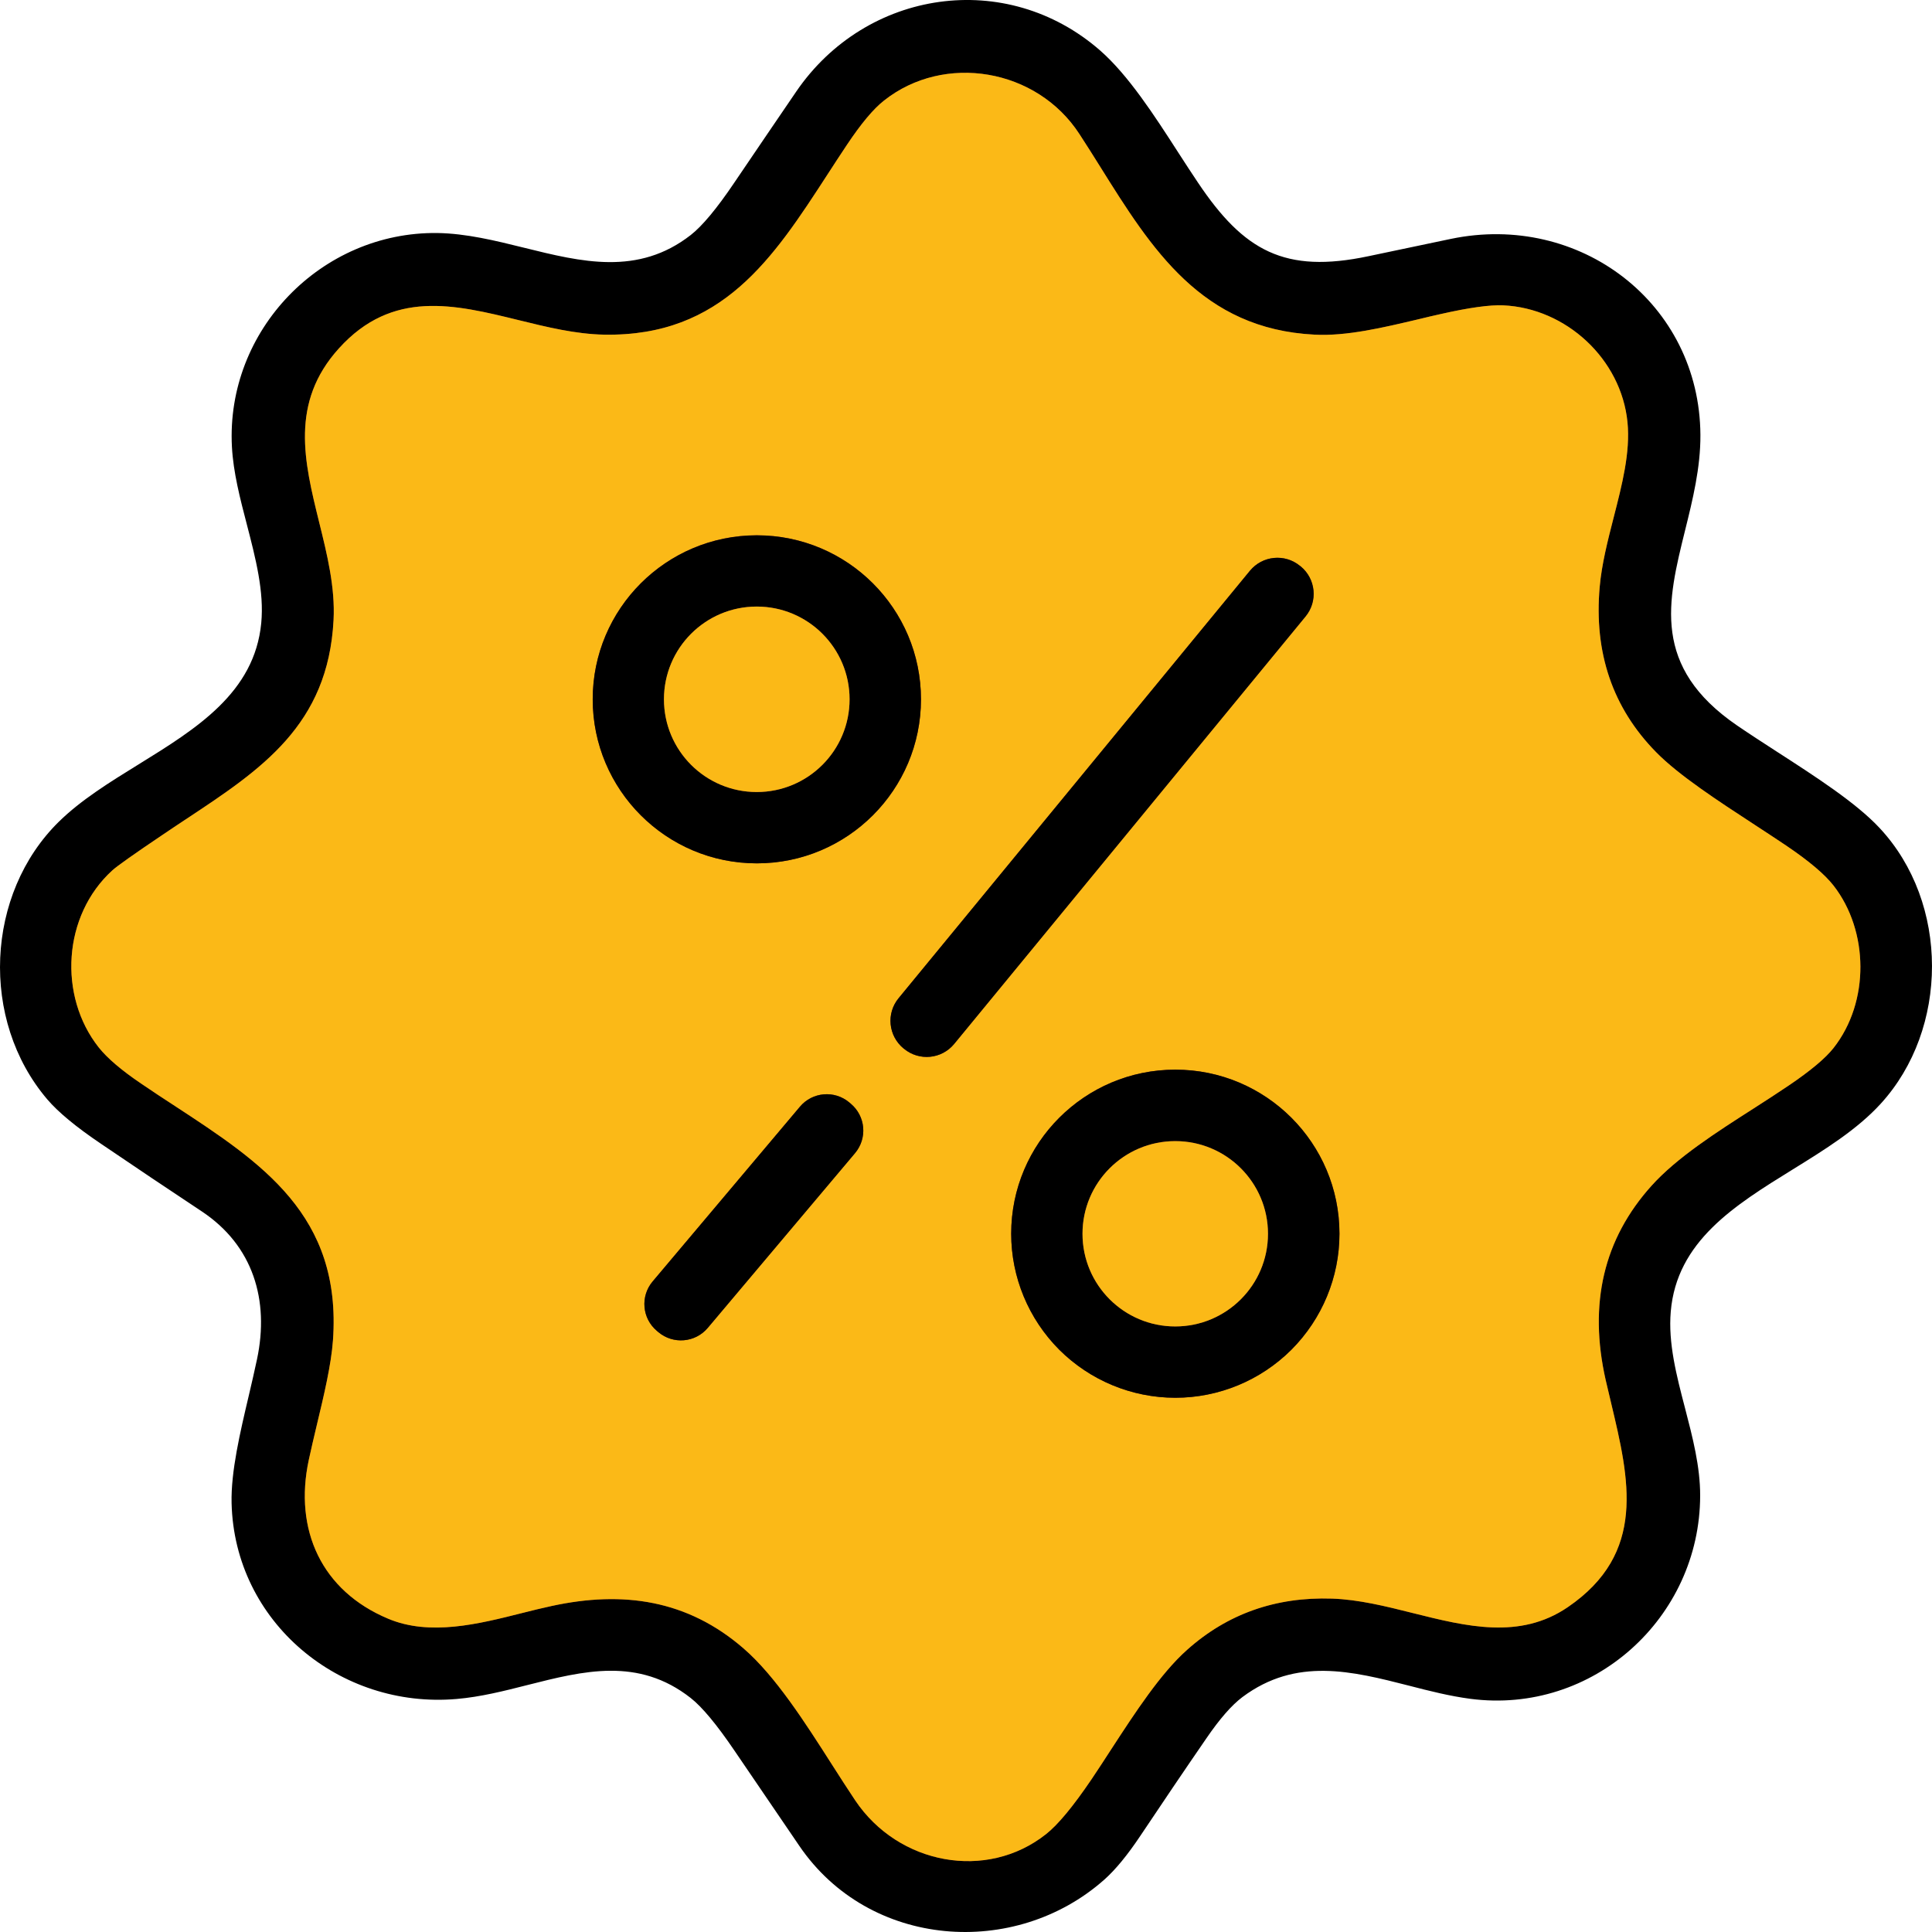 <svg width="23" height="23" viewBox="0 0 23 23" fill="none" xmlns="http://www.w3.org/2000/svg">
<path d="M3.971 7.381C3.899 8.758 2.946 9.256 1.939 9.936C1.593 10.169 1.393 10.311 1.339 10.36C0.745 10.899 0.692 11.858 1.175 12.469C1.277 12.597 1.445 12.741 1.682 12.901C2.854 13.697 4.084 14.278 3.964 15.955C3.935 16.365 3.776 16.915 3.676 17.38C3.497 18.215 3.83 18.939 4.62 19.27C5.232 19.528 5.964 19.249 6.567 19.119C7.419 18.934 8.185 19.046 8.852 19.624C9.342 20.049 9.792 20.852 10.181 21.433C10.695 22.199 11.746 22.395 12.453 21.835C12.596 21.722 12.777 21.503 12.997 21.178C13.345 20.662 13.728 20.001 14.132 19.641C14.612 19.212 15.187 19.009 15.858 19.031C16.8 19.063 17.806 19.718 18.664 19.133C19.701 18.426 19.344 17.436 19.115 16.428C18.91 15.52 19.091 14.749 19.661 14.116C20.06 13.671 20.765 13.283 21.294 12.923C21.556 12.746 21.733 12.597 21.828 12.476C22.261 11.925 22.247 11.082 21.829 10.544C21.724 10.409 21.535 10.249 21.262 10.065C20.744 9.716 20.066 9.312 19.716 8.955C19.198 8.428 18.974 7.771 19.044 6.986C19.102 6.336 19.434 5.638 19.375 5.028C19.301 4.273 18.642 3.668 17.895 3.635C17.737 3.628 17.49 3.662 17.154 3.738C16.665 3.848 16.115 4.008 15.651 3.984C14.129 3.908 13.568 2.702 12.851 1.597C12.344 0.814 11.241 0.628 10.523 1.198C10.397 1.297 10.25 1.473 10.082 1.725C9.336 2.841 8.763 4.011 7.194 3.984C6.096 3.965 4.958 3.127 4.035 4.147C3.133 5.142 4.029 6.271 3.971 7.381" stroke="#802C2B" stroke-width="0.1"/>
<path d="M10.964 8.325C10.964 7.247 10.089 6.373 9.01 6.373C7.931 6.373 7.056 7.247 7.056 8.325C7.056 9.403 7.931 10.278 9.01 10.278C10.089 10.278 10.964 9.403 10.964 8.325" stroke="#802C2B" stroke-width="0.1"/>
<path d="M15.542 7.339C15.614 7.252 15.648 7.141 15.637 7.029C15.626 6.917 15.571 6.814 15.484 6.743L15.477 6.737C15.296 6.588 15.029 6.615 14.88 6.795L10.697 11.884C10.626 11.971 10.592 12.082 10.603 12.194C10.614 12.306 10.669 12.409 10.755 12.48L10.762 12.486C10.943 12.635 11.211 12.609 11.359 12.428L15.542 7.339" stroke="#802C2B" stroke-width="0.1"/>
<path d="M15.946 14.687C15.946 13.609 15.071 12.734 13.992 12.734C12.913 12.734 12.038 13.609 12.038 14.687C12.038 15.205 12.244 15.701 12.61 16.068C12.977 16.434 13.474 16.64 13.992 16.64C14.51 16.64 15.007 16.434 15.374 16.068C15.74 15.701 15.946 15.205 15.946 14.687" stroke="#802C2B" stroke-width="0.1"/>
<path d="M10.179 13.727C10.251 13.643 10.285 13.533 10.276 13.423C10.266 13.313 10.213 13.211 10.129 13.139L10.111 13.124C9.934 12.976 9.671 12.999 9.523 13.175L7.769 15.256C7.698 15.34 7.663 15.45 7.673 15.56C7.682 15.67 7.735 15.772 7.82 15.843L7.838 15.858C8.014 16.007 8.277 15.984 8.426 15.808L10.179 13.727" stroke="#802C2B" stroke-width="0.1"/>
<path d="M10.114 8.325C10.114 7.715 9.619 7.221 9.009 7.221C8.399 7.221 7.905 7.715 7.905 8.325C7.905 8.618 8.021 8.899 8.228 9.106C8.435 9.313 8.716 9.429 9.009 9.429C9.619 9.429 10.114 8.935 10.114 8.325" stroke="#802C2B" stroke-width="0.1"/>
<path d="M15.095 14.688C15.095 14.078 14.601 13.584 13.991 13.584C13.382 13.584 12.887 14.078 12.887 14.688C12.887 15.297 13.382 15.791 13.991 15.791C14.601 15.791 15.095 15.297 15.095 14.688" stroke="#802C2B" stroke-width="0.1"/>
<path fill-rule="evenodd" clip-rule="evenodd" d="M20.243 5.178C20.234 3.61 18.807 2.524 17.272 2.844C16.944 2.912 16.617 2.981 16.291 3.05C15.294 3.261 14.806 2.986 14.263 2.176C14.187 2.063 14.109 1.943 14.029 1.819C13.743 1.375 13.434 0.897 13.098 0.602C11.981 -0.375 10.312 -0.128 9.479 1.09C9.233 1.451 8.987 1.812 8.742 2.174C8.533 2.484 8.36 2.691 8.223 2.798C7.597 3.286 6.923 3.119 6.238 2.949C5.895 2.864 5.549 2.779 5.206 2.774C3.827 2.757 2.687 3.93 2.761 5.319C2.777 5.622 2.858 5.935 2.939 6.245C3.043 6.646 3.146 7.044 3.11 7.418C3.03 8.246 2.339 8.674 1.651 9.099C1.308 9.311 0.966 9.522 0.701 9.782C-0.172 10.639 -0.243 12.143 0.564 13.089C0.693 13.24 0.905 13.416 1.203 13.617C1.601 13.887 2.001 14.156 2.403 14.422C3.015 14.829 3.208 15.48 3.06 16.18C3.031 16.319 2.997 16.462 2.963 16.609C2.858 17.054 2.748 17.52 2.757 17.894C2.791 19.312 4.046 20.346 5.435 20.226C5.719 20.202 6 20.131 6.279 20.06C6.946 19.891 7.598 19.725 8.221 20.213C8.357 20.319 8.532 20.529 8.745 20.843L9.516 21.975C10.35 23.199 12.084 23.319 13.146 22.377C13.279 22.259 13.422 22.085 13.575 21.856C13.835 21.467 14.097 21.079 14.362 20.694C14.52 20.463 14.663 20.299 14.791 20.203C15.431 19.725 16.098 19.895 16.772 20.067C17.015 20.13 17.26 20.192 17.504 20.224C18.963 20.415 20.237 19.261 20.24 17.806C20.241 17.46 20.15 17.11 20.06 16.764C19.958 16.374 19.858 15.988 19.89 15.614C19.961 14.777 20.65 14.35 21.342 13.922C21.725 13.685 22.108 13.448 22.389 13.14C23.202 12.251 23.209 10.75 22.377 9.858C22.096 9.556 21.612 9.245 21.157 8.951C20.99 8.843 20.828 8.738 20.68 8.637C19.659 7.938 19.851 7.16 20.06 6.316C20.151 5.949 20.245 5.569 20.243 5.178ZM2.21 9.755C3.111 9.159 3.906 8.634 3.971 7.381C3.991 6.993 3.895 6.602 3.799 6.215C3.622 5.497 3.449 4.794 4.035 4.147C4.672 3.443 5.412 3.624 6.17 3.81C6.511 3.894 6.854 3.978 7.194 3.984C8.599 4.008 9.205 3.073 9.852 2.076C9.927 1.96 10.004 1.842 10.082 1.725C10.25 1.473 10.396 1.297 10.523 1.198C11.241 0.628 12.344 0.814 12.851 1.597C12.935 1.725 13.016 1.855 13.097 1.984C13.711 2.967 14.306 3.917 15.651 3.984C16.032 4.004 16.47 3.899 16.885 3.801C16.976 3.779 17.066 3.757 17.154 3.738C17.49 3.662 17.737 3.628 17.895 3.635C18.642 3.668 19.301 4.273 19.375 5.028C19.41 5.385 19.31 5.772 19.21 6.162C19.139 6.438 19.068 6.716 19.044 6.986C18.974 7.771 19.198 8.428 19.716 8.955C19.986 9.23 20.451 9.533 20.886 9.817C21.016 9.902 21.143 9.985 21.262 10.065C21.535 10.249 21.724 10.409 21.829 10.544C22.247 11.082 22.261 11.925 21.828 12.476C21.733 12.597 21.556 12.746 21.294 12.923C21.163 13.012 21.021 13.103 20.875 13.197C20.434 13.479 19.961 13.782 19.661 14.116C19.091 14.749 18.91 15.52 19.115 16.428C19.136 16.52 19.158 16.612 19.18 16.703C19.397 17.614 19.606 18.49 18.664 19.133C18.094 19.522 17.458 19.363 16.819 19.203C16.497 19.122 16.174 19.042 15.858 19.031C15.187 19.009 14.612 19.212 14.132 19.641C13.816 19.922 13.514 20.387 13.23 20.823C13.151 20.945 13.073 21.065 12.997 21.178C12.777 21.503 12.596 21.722 12.452 21.835C11.746 22.395 10.695 22.199 10.181 21.433C10.094 21.303 10.003 21.161 9.909 21.015C9.587 20.51 9.232 19.953 8.852 19.625C8.185 19.046 7.418 18.934 6.567 19.119C6.455 19.143 6.338 19.172 6.219 19.202C5.696 19.334 5.118 19.48 4.62 19.27C3.83 18.939 3.496 18.215 3.676 17.38C3.704 17.248 3.738 17.108 3.771 16.967C3.856 16.613 3.943 16.248 3.964 15.955C4.07 14.468 3.116 13.843 2.08 13.165C1.948 13.079 1.814 12.992 1.682 12.901C1.445 12.741 1.276 12.597 1.175 12.469C0.692 11.858 0.745 10.899 1.339 10.36C1.393 10.311 1.593 10.169 1.939 9.936C2.03 9.874 2.121 9.814 2.21 9.755Z" fill="black"/>
<path fill-rule="evenodd" clip-rule="evenodd" d="M2.21 9.755L2.21 9.755C3.112 9.159 3.906 8.634 3.971 7.381C3.991 6.993 3.895 6.602 3.799 6.215C3.622 5.497 3.449 4.794 4.035 4.147C4.672 3.443 5.412 3.624 6.17 3.81C6.511 3.894 6.854 3.978 7.194 3.984C8.599 4.008 9.205 3.073 9.852 2.076L9.852 2.076L9.852 2.076L9.852 2.076C9.927 1.96 10.004 1.842 10.082 1.725C10.25 1.473 10.397 1.297 10.523 1.198C11.241 0.628 12.344 0.814 12.851 1.597C12.935 1.725 13.016 1.855 13.097 1.984C13.711 2.967 14.306 3.917 15.651 3.984C16.032 4.004 16.47 3.899 16.885 3.801C16.976 3.779 17.066 3.757 17.154 3.738C17.49 3.662 17.737 3.628 17.895 3.635C18.642 3.668 19.301 4.273 19.375 5.028C19.41 5.385 19.31 5.772 19.21 6.161C19.139 6.438 19.068 6.716 19.044 6.986C18.974 7.771 19.198 8.428 19.716 8.955C19.986 9.23 20.451 9.533 20.886 9.817C21.016 9.902 21.143 9.985 21.262 10.065C21.535 10.249 21.724 10.409 21.829 10.544C22.247 11.082 22.261 11.925 21.828 12.476C21.733 12.597 21.556 12.746 21.294 12.923C21.163 13.012 21.021 13.103 20.875 13.197C20.434 13.479 19.961 13.782 19.661 14.116C19.091 14.749 18.91 15.52 19.115 16.428C19.136 16.52 19.158 16.611 19.18 16.703L19.18 16.703L19.18 16.703C19.397 17.614 19.606 18.49 18.664 19.133C18.094 19.522 17.458 19.363 16.819 19.203L16.819 19.203C16.497 19.122 16.174 19.042 15.858 19.031C15.187 19.009 14.612 19.212 14.132 19.641C13.816 19.922 13.514 20.387 13.23 20.823L13.23 20.823C13.151 20.945 13.073 21.065 12.997 21.178C12.777 21.503 12.596 21.722 12.453 21.835C11.746 22.395 10.695 22.199 10.181 21.433C10.094 21.303 10.003 21.161 9.909 21.014C9.587 20.51 9.232 19.953 8.852 19.624C8.185 19.046 7.419 18.934 6.567 19.119C6.455 19.143 6.338 19.172 6.219 19.202C5.696 19.334 5.118 19.48 4.62 19.27C3.83 18.939 3.497 18.215 3.676 17.38C3.704 17.248 3.738 17.108 3.771 16.967L3.771 16.967L3.771 16.967C3.856 16.613 3.943 16.248 3.964 15.955C4.07 14.468 3.116 13.843 2.08 13.165C1.948 13.079 1.815 12.992 1.682 12.901C1.445 12.741 1.277 12.597 1.175 12.469C0.692 11.858 0.745 10.899 1.339 10.36C1.393 10.311 1.593 10.169 1.939 9.936C2.03 9.874 2.121 9.814 2.21 9.755L2.21 9.755ZM10.964 8.325C10.964 7.247 10.089 6.372 9.01 6.372C7.931 6.372 7.056 7.247 7.056 8.325C7.056 9.403 7.931 10.278 9.01 10.278C10.089 10.278 10.964 9.403 10.964 8.325ZM15.637 7.029C15.648 7.141 15.614 7.252 15.542 7.339L11.359 12.428C11.211 12.608 10.943 12.635 10.762 12.486L10.755 12.48C10.669 12.409 10.614 12.306 10.603 12.194C10.592 12.082 10.626 11.971 10.697 11.884L14.88 6.795C15.029 6.614 15.296 6.588 15.477 6.737L15.484 6.743C15.571 6.814 15.626 6.917 15.637 7.029ZM15.946 14.687C15.946 13.609 15.071 12.734 13.992 12.734C12.913 12.734 12.038 13.609 12.038 14.687C12.038 15.205 12.244 15.701 12.61 16.068C12.977 16.434 13.474 16.64 13.992 16.64C14.51 16.64 15.007 16.434 15.374 16.068C15.74 15.701 15.946 15.205 15.946 14.687ZM10.276 13.423C10.285 13.533 10.25 13.643 10.179 13.727L8.426 15.808C8.277 15.984 8.014 16.007 7.837 15.858L7.82 15.843C7.735 15.772 7.682 15.67 7.673 15.56C7.663 15.45 7.698 15.34 7.769 15.256L9.523 13.175C9.671 12.999 9.934 12.976 10.111 13.124L10.129 13.14C10.213 13.211 10.266 13.313 10.276 13.423Z" fill="#FBB917"/>
<path fill-rule="evenodd" clip-rule="evenodd" d="M9.01 10.278C10.089 10.278 10.964 9.403 10.964 8.325C10.964 7.247 10.089 6.373 9.01 6.373C7.931 6.373 7.056 7.247 7.056 8.325C7.056 9.403 7.931 10.278 9.01 10.278ZM9.009 7.221C9.619 7.221 10.114 7.715 10.114 8.325C10.114 8.935 9.619 9.429 9.009 9.429C8.716 9.429 8.435 9.313 8.228 9.106C8.021 8.899 7.905 8.618 7.905 8.325C7.905 7.715 8.399 7.221 9.009 7.221Z" fill="black"/>
<path d="M14.88 6.795C15.029 6.614 15.296 6.588 15.476 6.737L15.484 6.742C15.665 6.891 15.691 7.158 15.542 7.339L11.359 12.428C11.21 12.609 10.944 12.635 10.763 12.486L10.756 12.481C10.575 12.332 10.548 12.065 10.697 11.884L14.88 6.795Z" fill="black"/>
<ellipse cx="9.009" cy="8.325" rx="1.105" ry="1.104" fill="#FBB917"/>
<path fill-rule="evenodd" clip-rule="evenodd" d="M15.374 16.068C15.74 15.701 15.946 15.205 15.946 14.687C15.946 13.609 15.071 12.734 13.992 12.734C12.913 12.734 12.038 13.609 12.038 14.687C12.038 15.205 12.244 15.701 12.61 16.068C12.977 16.434 13.474 16.64 13.992 16.64C14.51 16.64 15.007 16.434 15.374 16.068ZM13.991 13.584C14.601 13.584 15.095 14.078 15.095 14.688C15.095 15.297 14.601 15.791 13.991 15.791C13.382 15.791 12.887 15.297 12.887 14.688C12.887 14.078 13.382 13.584 13.991 13.584Z" fill="black"/>
<path d="M9.523 13.175C9.671 12.999 9.934 12.976 10.11 13.124L10.129 13.14C10.305 13.288 10.328 13.551 10.179 13.728L8.425 15.809C8.277 15.985 8.014 16.007 7.838 15.859L7.82 15.844C7.643 15.695 7.621 15.432 7.769 15.256L9.523 13.175Z" fill="black"/>
<ellipse cx="13.991" cy="14.688" rx="1.104" ry="1.103" fill="#FBB917"/>
</svg>
